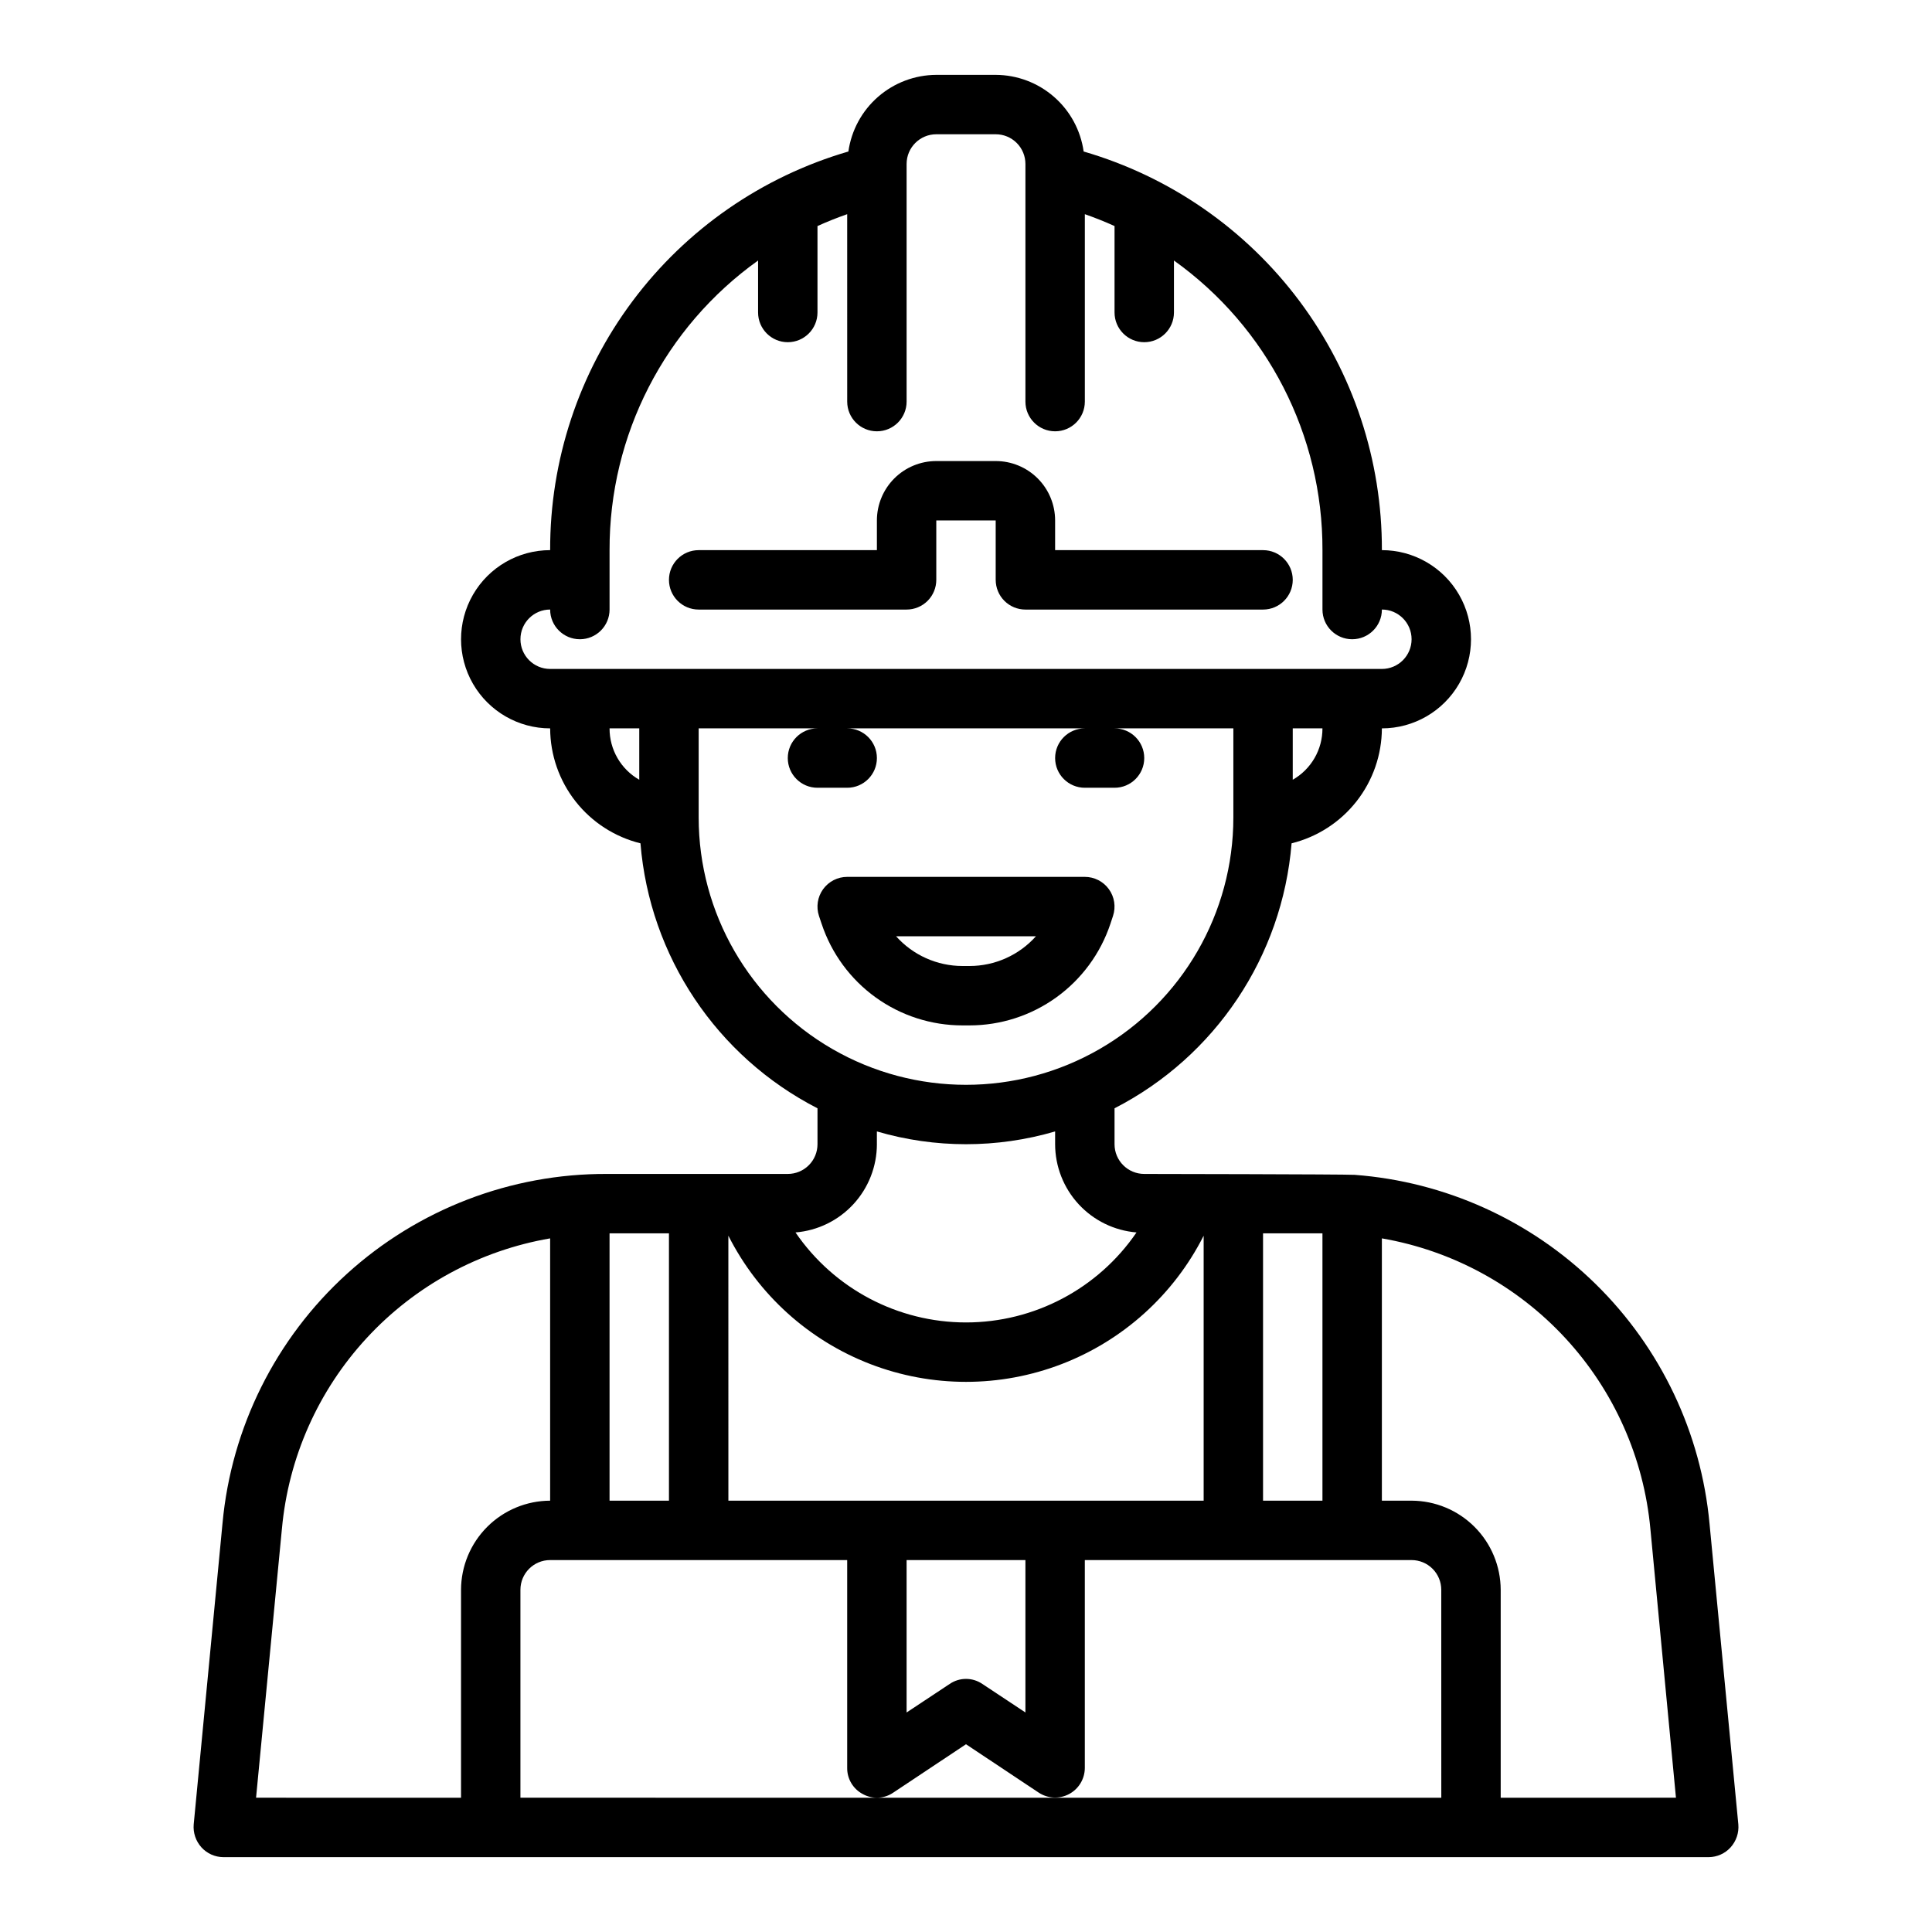 <?xml version="1.0" encoding="UTF-8"?>
<!-- Uploaded to: SVG Repo, www.svgrepo.com, Generator: SVG Repo Mixer Tools -->
<svg fill="#000000" width="800px" height="800px" version="1.1" viewBox="144 144 512 512" xmlns="http://www.w3.org/2000/svg">
 <g>
  <path d="m329.15 305.54h55.105c2.09 0 4.09-0.832 5.566-2.305 1.477-1.477 2.305-3.481 2.305-5.566v-15.746h15.742v15.742l0.004 0.004c0 2.086 0.828 4.09 2.305 5.566 1.477 1.473 3.481 2.305 5.566 2.305h62.977c4.348 0 7.871-3.523 7.871-7.871 0-4.348-3.523-7.875-7.871-7.875h-55.105v-7.871c0-4.176-1.656-8.18-4.609-11.133s-6.957-4.609-11.133-4.609h-15.746c-4.176 0-8.18 1.656-11.133 4.609-2.949 2.953-4.609 6.957-4.609 11.133v7.871h-47.234c-4.348 0-7.871 3.527-7.871 7.875 0 4.348 3.523 7.871 7.871 7.871z"/>
  <path d="m597.04 547.76c-2.231-24.039-12.902-46.508-30.125-63.426-17.219-16.914-39.875-27.188-63.945-28.992h-0.078c-2.519-0.16-55.656-0.238-55.656-0.238-4.348 0-7.871-3.523-7.871-7.871v-9.523c26.73-13.715 44.477-40.273 46.918-70.219 6.812-1.688 12.867-5.598 17.203-11.117 4.336-5.519 6.703-12.328 6.727-19.348 8.438 0 16.234-4.504 20.453-11.809 4.219-7.309 4.219-16.309 0-23.617-4.219-7.305-12.016-11.809-20.453-11.809 0.07-23.797-7.606-46.973-21.859-66.031-14.258-19.055-34.324-32.957-57.176-39.609-0.793-5.621-3.586-10.77-7.867-14.496-4.277-3.731-9.758-5.793-15.434-5.816h-15.746c-5.676 0.023-11.152 2.086-15.434 5.816-4.277 3.727-7.07 8.875-7.867 14.496-22.848 6.652-42.918 20.555-57.172 39.609-14.258 19.059-21.93 42.234-21.863 66.031-8.438 0-16.23 4.504-20.449 11.809-4.219 7.309-4.219 16.309 0 23.617 4.219 7.305 12.012 11.809 20.449 11.809 0.023 7.019 2.391 13.828 6.727 19.348 4.336 5.519 10.391 9.43 17.207 11.117 2.438 29.945 20.184 56.504 46.914 70.219v9.523c0 2.09-0.828 4.09-2.305 5.566-1.477 1.477-3.477 2.305-5.566 2.305h-47.941c-25.477-0.094-50.066 9.359-68.918 26.496-18.855 17.133-30.609 40.711-32.945 66.078l-7.637 79.824c-0.184 2.215 0.559 4.41 2.047 6.062 1.488 1.648 3.606 2.59 5.828 2.598h393.6c2.219-0.008 4.336-0.949 5.824-2.598 1.488-1.652 2.231-3.848 2.047-6.062zm-118.32-76.91h15.742v70.848h-15.742zm7.871-120.21v-13.617h7.871c0.012 2.762-0.711 5.481-2.094 7.871-1.383 2.394-3.375 4.375-5.777 5.746zm-173.18 0c-2.398-1.371-4.394-3.352-5.777-5.746-1.383-2.391-2.106-5.109-2.094-7.871h7.871zm-23.617-29.363c-4.348 0-7.871-3.523-7.871-7.871s3.523-7.871 7.871-7.871c0 4.348 3.527 7.871 7.875 7.871 4.348 0 7.871-3.523 7.871-7.871v-15.746c-0.086-30.449 14.582-59.051 39.359-76.75v13.773c0 4.348 3.523 7.875 7.871 7.875s7.871-3.527 7.871-7.875v-22.906c2.598-1.18 5.195-2.203 7.871-3.148l0.004 49.672c0 4.348 3.523 7.871 7.871 7.871 4.348 0 7.871-3.523 7.871-7.871v-62.977c0-4.348 3.523-7.871 7.871-7.871h15.746c2.086 0 4.09 0.828 5.566 2.305 1.477 1.477 2.305 3.481 2.305 5.566v62.977c0 4.348 3.523 7.871 7.871 7.871 4.348 0 7.875-3.523 7.875-7.871v-49.672c2.676 0.945 5.273 1.969 7.871 3.148v22.906c0 4.348 3.523 7.875 7.871 7.875 4.348 0 7.871-3.527 7.871-7.875v-13.773c24.777 17.699 39.445 46.301 39.359 76.75v15.746c0 4.348 3.527 7.871 7.875 7.871 4.348 0 7.871-3.523 7.871-7.871 4.348 0 7.871 3.523 7.871 7.871s-3.523 7.871-7.871 7.871zm39.359 39.359v-23.613h31.488c-4.348 0-7.871 3.523-7.871 7.871 0 4.348 3.523 7.871 7.871 7.871h7.875c4.348 0 7.871-3.523 7.871-7.871 0-4.348-3.523-7.871-7.871-7.871h62.977c-4.348 0-7.875 3.523-7.875 7.871 0 4.348 3.527 7.871 7.875 7.871h7.871c4.348 0 7.871-3.523 7.871-7.871 0-4.348-3.523-7.871-7.871-7.871h31.488v23.617-0.004c0 25.312-13.504 48.703-35.426 61.359-21.918 12.656-48.926 12.656-70.848 0s-35.426-36.047-35.426-61.359zm47.23 86.594v-3.387h0.004c15.422 4.516 31.812 4.516 47.23 0v3.387c0.012 5.891 2.234 11.566 6.227 15.895 3.996 4.332 9.473 7.004 15.344 7.484-10.199 14.926-27.109 23.852-45.184 23.852-18.078 0-34.988-8.926-45.188-23.852 5.871-0.48 11.348-3.152 15.344-7.484 3.992-4.328 6.215-10.004 6.227-15.895zm-39.359 24.246h0.004c7.891 15.609 21.293 27.73 37.617 34.016 16.32 6.285 34.395 6.285 50.715 0 16.324-6.285 29.73-18.406 37.621-34.016v70.219h-125.95zm78.723 85.961v40.383l-11.414-7.559v0.004c-2.609-1.785-6.047-1.785-8.66 0l-11.414 7.559v-40.387zm-110.21-86.59h15.742v70.848h-15.742zm-39.359 94.465v55.105l-54.32-0.004 6.848-71.242h0.004c1.711-18.871 9.605-36.648 22.461-50.57 12.855-13.922 29.945-23.207 48.621-26.418v69.512c-6.258 0.02-12.254 2.512-16.676 6.938-4.426 4.426-6.922 10.422-6.938 16.68zm259.78 55.105-244.04-0.004v-55.102c0-4.348 3.523-7.875 7.871-7.875h78.723v55.105c-0.023 2.91 1.59 5.586 4.172 6.926 2.535 1.391 5.641 1.238 8.027-0.391l19.289-12.832 19.285 12.832c2.41 1.586 5.5 1.727 8.047 0.363 2.543-1.363 4.141-4.012 4.156-6.898v-55.105h86.59c2.09 0 4.09 0.832 5.566 2.309 1.477 1.477 2.305 3.477 2.305 5.566zm15.742 0v-55.105c-0.02-6.258-2.512-12.254-6.938-16.68-4.426-4.426-10.422-6.918-16.68-6.938h-7.871v-69.512c18.688 3.234 35.785 12.535 48.652 26.469 12.863 13.93 20.777 31.715 22.512 50.602l6.769 71.16z"/>
  <path d="m438.27 388.82 0.691-2.094c0.793-2.398 0.387-5.031-1.094-7.082-1.477-2.047-3.852-3.262-6.375-3.262h-62.977c-2.531 0-4.906 1.215-6.387 3.266-1.48 2.055-1.883 4.691-1.086 7.094l0.699 2.094h0.004c2.606 7.84 7.613 14.66 14.316 19.488 6.703 4.832 14.758 7.426 23.02 7.418h1.844-0.004c8.266 0 16.316-2.598 23.02-7.43s11.715-11.652 14.328-19.492zm-56.797 3.305h37.062-0.004c-4.481 5.012-10.887 7.875-17.609 7.875h-1.844 0.004c-6.723 0-13.129-2.863-17.609-7.875z"/>
 </g>
</svg>